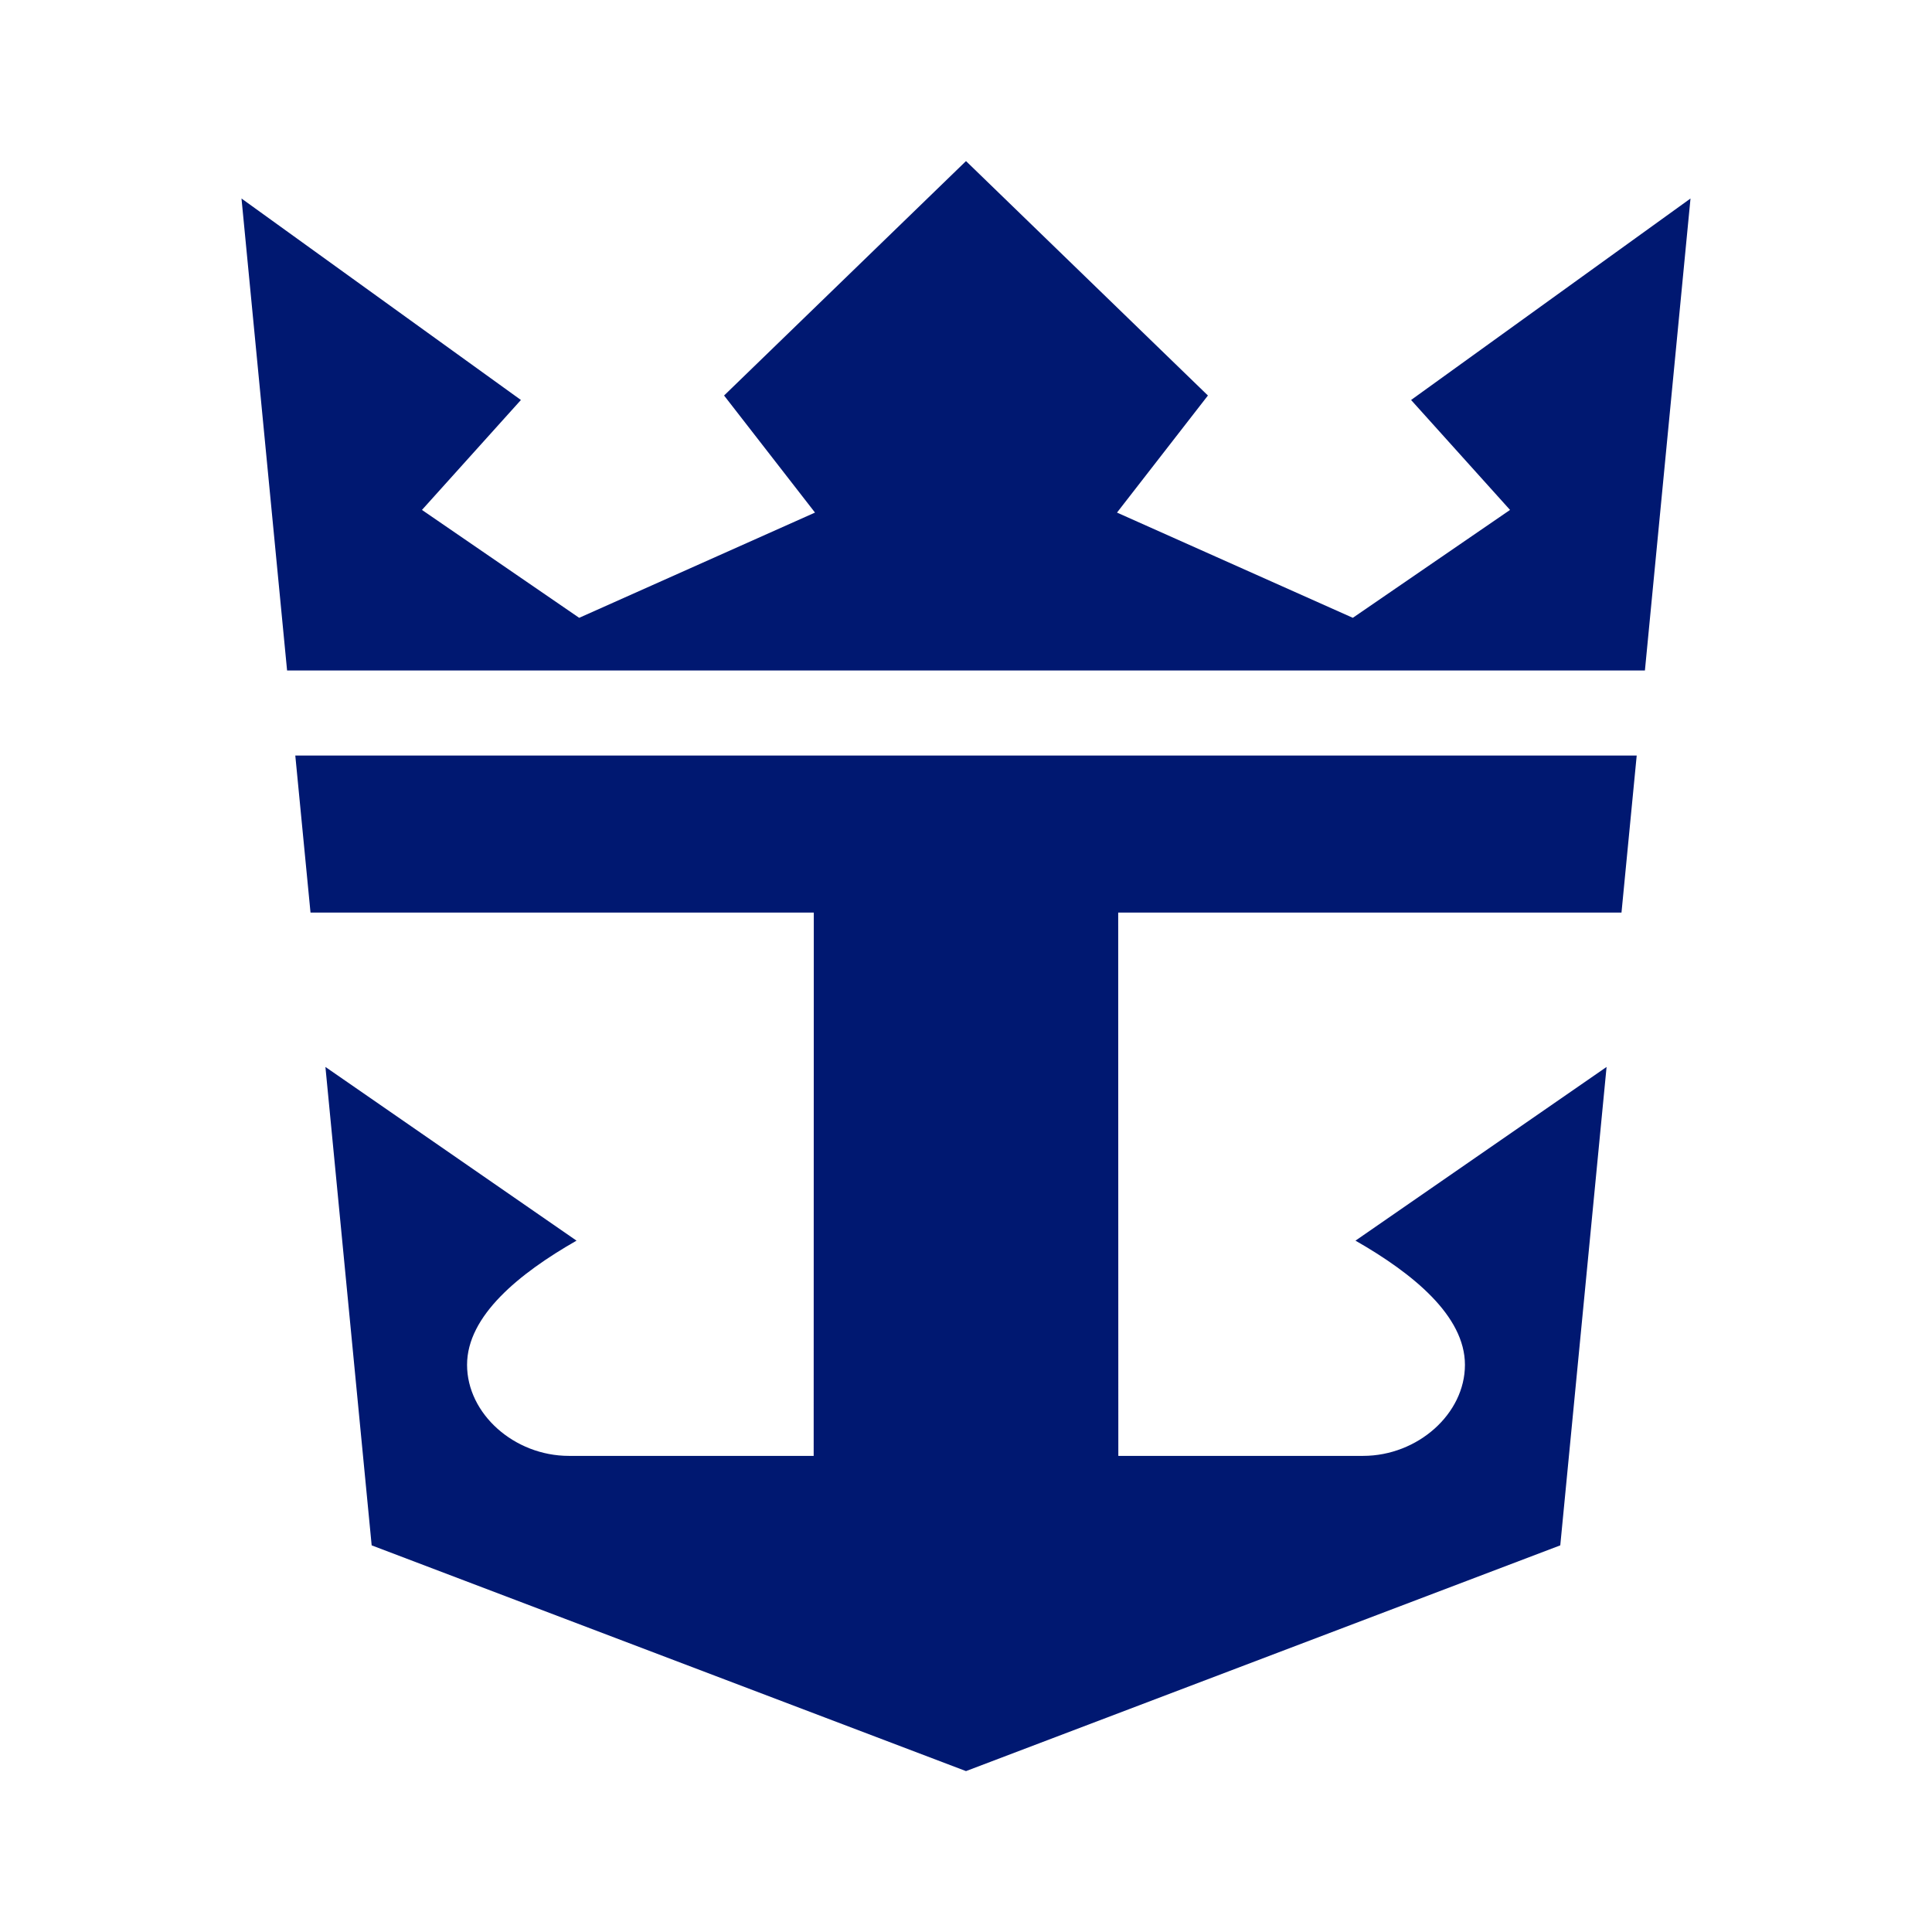 <svg width="32" height="32" viewBox="0 0 32 32" fill="none" xmlns="http://www.w3.org/2000/svg">
<path d="M4.755 11.105L4 3.288L8.628 6.625L6.989 8.446L9.593 10.233L13.499 8.49L11.993 6.551L16 2.668L20.007 6.551L18.501 8.49L22.407 10.233L25.011 8.446L23.372 6.625L28 3.288L27.245 11.105H4.755ZM4.891 12.514L5.143 15.115H13.479L13.477 24.114H9.423C8.518 24.114 7.736 23.417 7.736 22.606C7.736 21.794 8.599 21.092 9.549 20.549L5.39 17.672L6.156 25.596L16 29.335L25.843 25.596L26.61 17.672L22.451 20.549C23.401 21.092 24.264 21.794 24.264 22.606C24.264 23.417 23.482 24.113 22.578 24.114H18.523L18.521 15.115H26.857L27.109 12.514H4.892H4.891Z" fill="#001871"/>
</svg>
